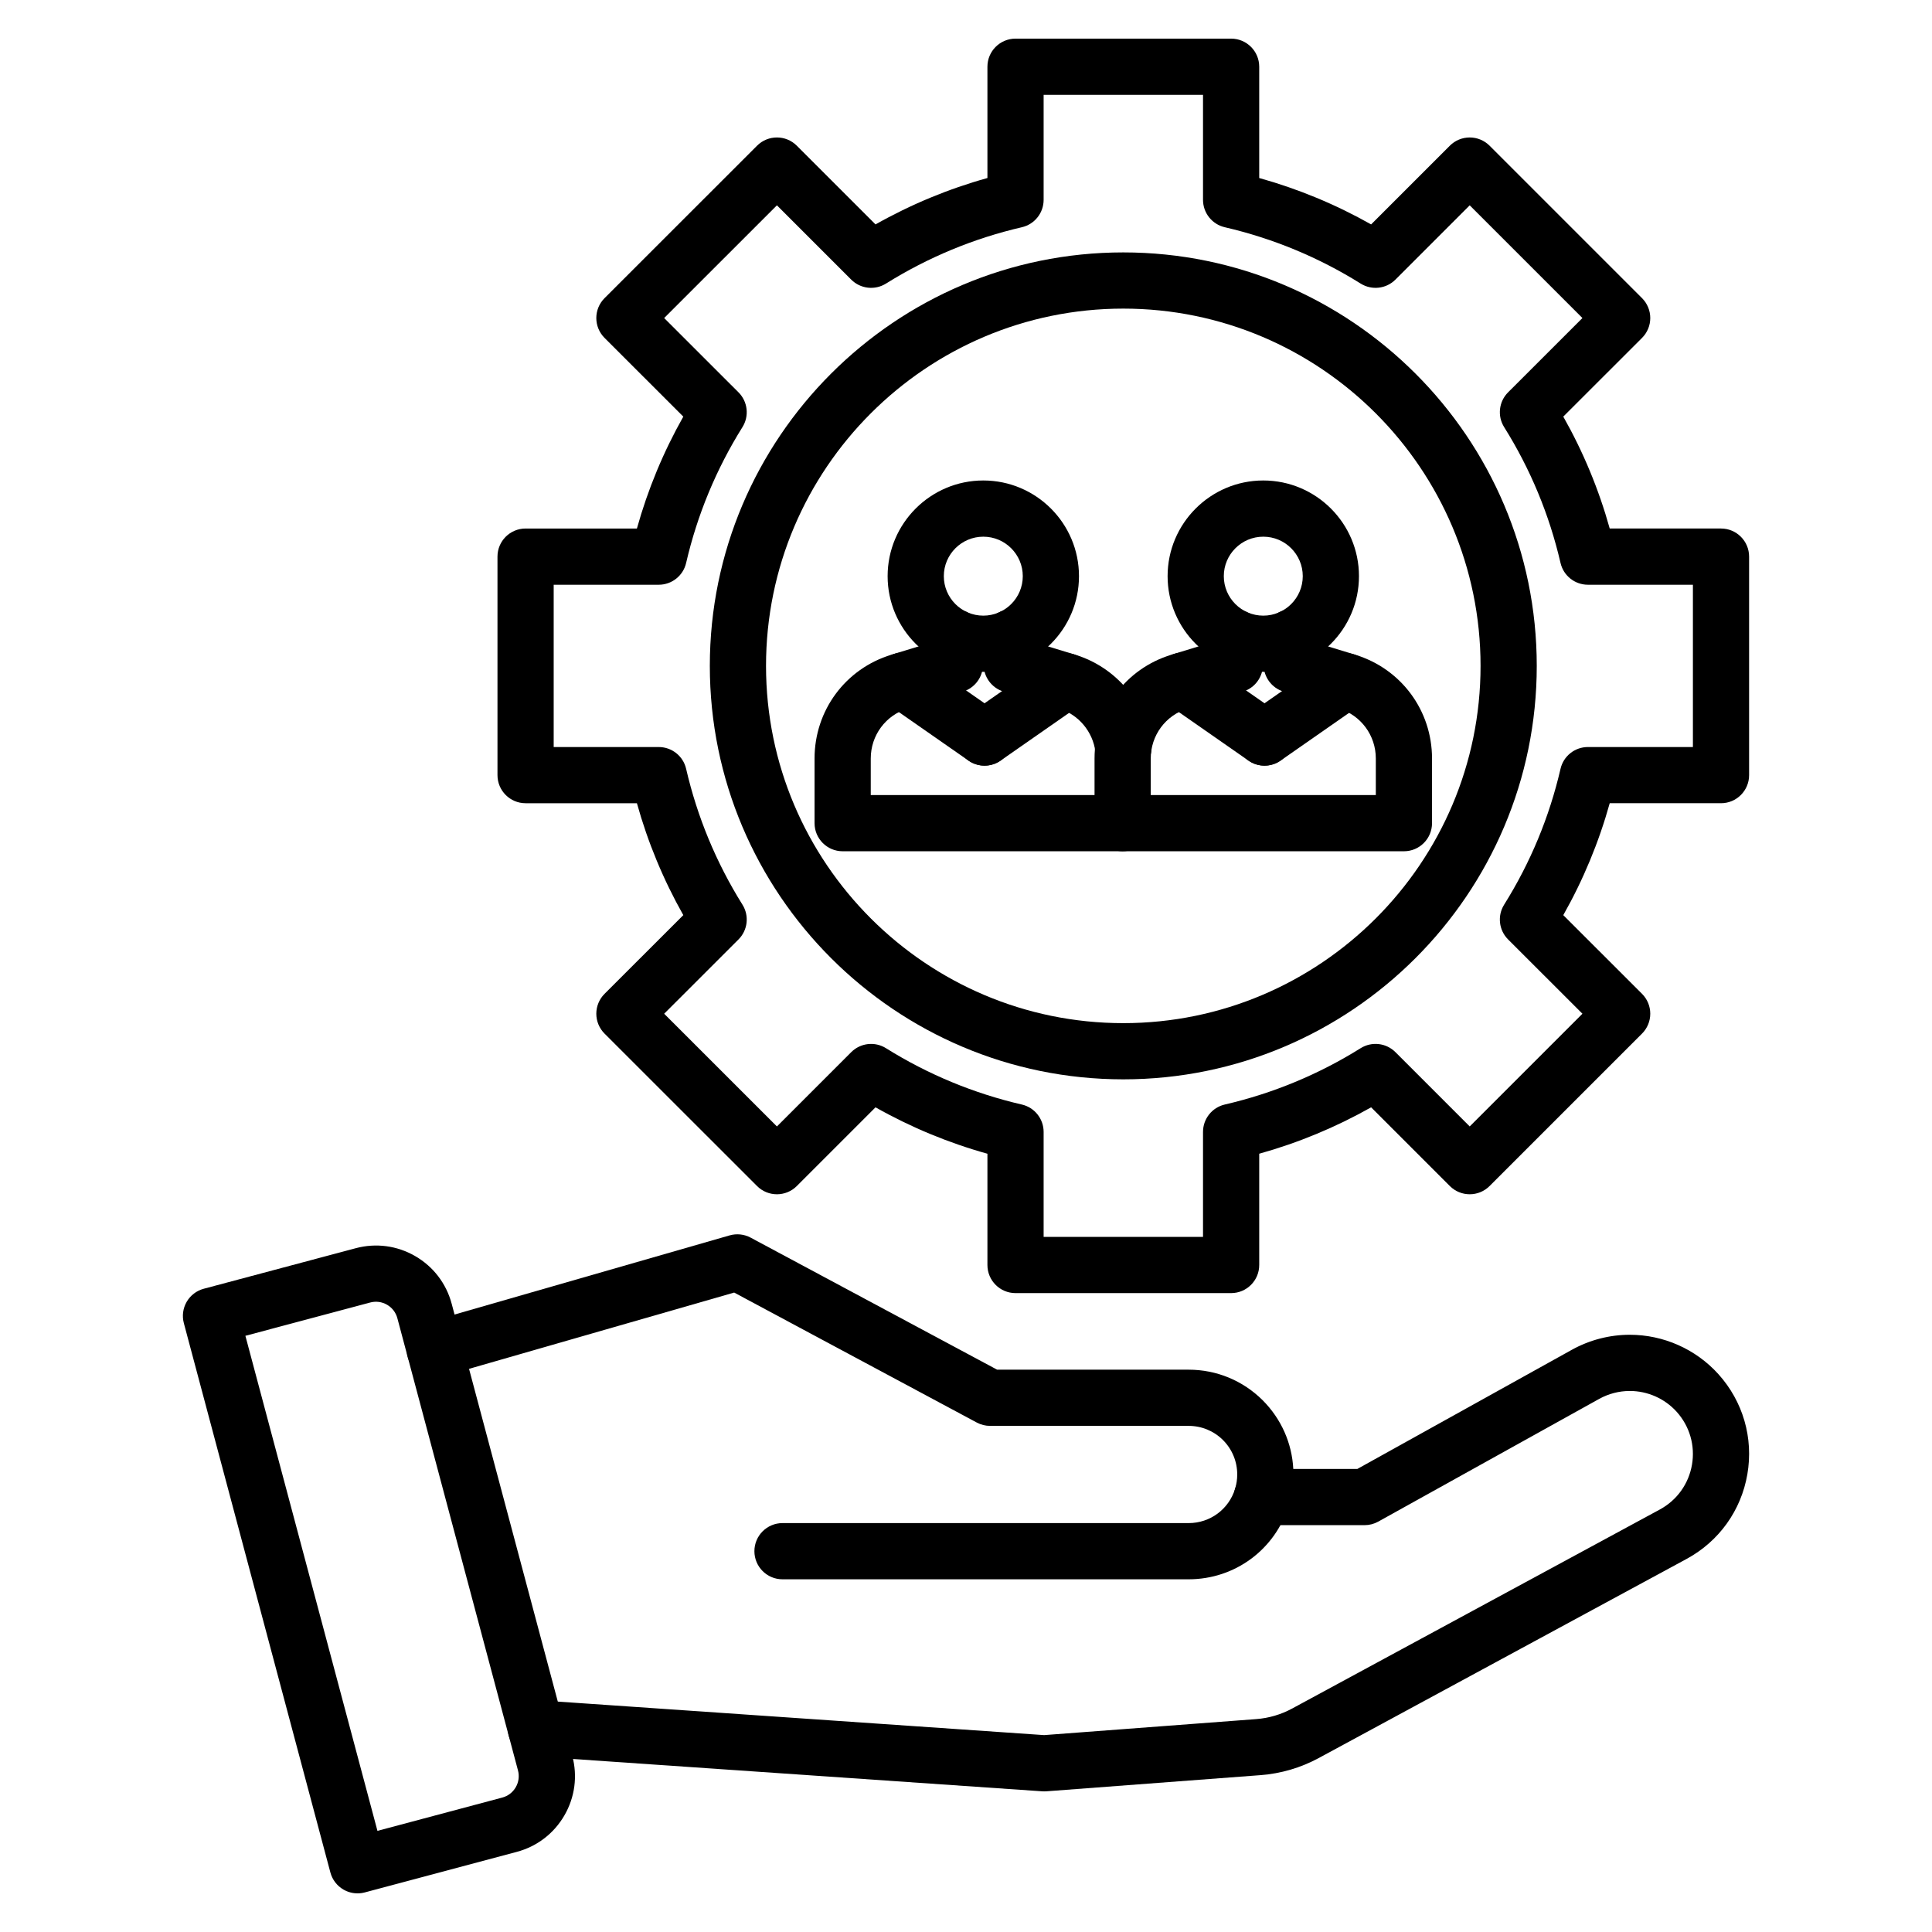 <svg enable-background="new 0 0 550 550" viewBox="0 0 550 550" xmlns="http://www.w3.org/2000/svg"><g id="_x33_89_-_Human_Resources"><g><g><g><path d="m350.474 368.122h-61.375c-4.418 0-8-3.582-8-8v-31.678c-11.118-3.1-21.789-7.525-31.857-13.211l-22.41 22.41c-3.124 3.123-8.188 3.124-11.313.001l-43.418-43.401c-1.501-1.501-2.344-3.536-2.344-5.658 0-2.123.844-4.158 2.345-5.658l22.422-22.409c-5.682-10.059-10.107-20.73-13.209-31.855h-31.693c-4.418 0-8-3.582-8-8v-62.203c0-4.418 3.582-8 8-8h31.693c3.102-11.125 7.527-21.797 13.209-31.855l-22.422-22.409c-1.501-1.5-2.345-3.536-2.345-5.658s.843-4.158 2.344-5.658l43.418-43.402c3.125-3.123 8.189-3.122 11.313.001l22.41 22.41c10.069-5.686 20.739-10.111 31.857-13.211v-31.678c0-4.418 3.582-8 8-8h61.375c4.418 0 8 3.582 8 8v31.678c11.121 3.103 21.794 7.528 31.856 13.21l22.409-22.41c1.501-1.5 3.535-2.343 5.657-2.343s4.156.843 5.657 2.343l43.402 43.402c1.5 1.5 2.343 3.536 2.343 5.658 0 2.123-.844 4.157-2.345 5.658l-22.419 22.405c5.688 10.053 10.117 20.725 13.221 31.859h31.678c4.418 0 8 3.582 8 8v62.202c0 4.418-3.582 8-8 8h-31.678c-3.104 11.134-7.532 21.806-13.221 31.859l22.419 22.406c1.501 1.5 2.345 3.535 2.345 5.657s-.843 4.157-2.343 5.658l-43.402 43.401c-3.125 3.124-8.189 3.123-11.314 0l-22.409-22.41c-10.063 5.682-20.733 10.107-31.856 13.21v31.679c0 4.418-3.582 8-8 8zm-53.375-16h45.375v-29.892c0-3.723 2.568-6.954 6.194-7.794 13.716-3.177 26.731-8.573 38.685-16.041 3.157-1.974 7.262-1.506 9.896 1.128l21.148 21.149 32.087-32.086-21.162-21.149c-2.638-2.636-3.104-6.745-1.124-9.905 7.474-11.932 12.874-24.943 16.051-38.673.839-3.628 4.07-6.197 7.794-6.197h29.892v-46.202h-29.892c-3.724 0-6.955-2.569-7.794-6.197-3.177-13.73-8.577-26.742-16.051-38.673-1.98-3.16-1.514-7.269 1.124-9.905l21.162-21.149-32.087-32.086-21.148 21.149c-2.635 2.635-6.736 3.101-9.896 1.128-11.955-7.468-24.97-12.865-38.684-16.041-3.627-.84-6.195-4.071-6.195-7.794v-29.892h-45.375v29.892c0 3.724-2.569 6.955-6.197 7.794-13.703 3.17-26.718 8.567-38.682 16.041-3.159 1.973-7.261 1.505-9.895-1.128l-21.15-21.15-32.101 32.089 21.161 21.148c2.636 2.634 3.104 6.74 1.128 9.899-7.468 11.946-12.865 24.959-16.039 38.679-.839 3.628-4.07 6.197-7.794 6.197h-29.908v46.202h29.908c3.724 0 6.955 2.569 7.794 6.197 3.175 13.72 8.571 26.733 16.039 38.679 1.976 3.16 1.508 7.265-1.128 9.899l-21.161 21.148 32.101 32.088 21.15-21.15c2.633-2.633 6.737-3.102 9.895-1.128 11.962 7.473 24.978 12.87 38.683 16.041 3.627.839 6.196 4.07 6.196 7.794z"/></g><g><path d="m319.777 307.267c-64.903 0-117.705-52.803-117.705-117.706s52.803-117.706 117.705-117.706c64.903 0 117.706 52.803 117.706 117.706s-52.802 117.706-117.706 117.706zm0-219.412c-56.081 0-101.705 45.625-101.705 101.706s45.625 101.706 101.705 101.706c56.081 0 101.706-45.625 101.706-101.706s-45.625-101.706-101.706-101.706z"/></g><g><g><g><g><path d="m288.033 190.688c-4.418 0-8-3.582-8-8v-1.215c0-4.418 3.582-8 8-8s8 3.582 8 8v1.215c0 4.419-3.582 8-8 8z"/></g><g><path d="m319.77 221.016c-3.967 0-7.409-2.948-7.926-6.986-.74-5.79-4.828-10.634-10.414-12.34l-.407-.122-15.349-4.694c-3.354-1.034-5.643-4.134-5.643-7.645v-7.756c0-4.418 3.582-8 8-8s8 3.582 8 8v1.845l10.031 3.056c11.633 3.554 20.115 13.607 21.652 25.625.561 4.383-2.538 8.39-6.921 8.95-.344.046-.686.067-1.023.067z"/></g><g><path d="m319.591 242.338h-79.705c-4.418 0-8-3.582-8-8v-18.404c0-13.683 8.787-25.557 21.866-29.548l10.07-3.075v-1.838c0-4.418 3.582-8 8-8s8 3.582 8 8v7.756c0 3.516-2.296 6.619-5.657 7.649l-15.726 4.807c-6.319 1.928-10.553 7.652-10.553 14.25v10.404h71.705c4.418 0 8 3.582 8 8s-3.582 7.999-8 7.999z"/></g><g><path d="m279.926 191.261c-15.019 0-27.238-12.219-27.238-27.239s12.219-27.239 27.238-27.239c15.02 0 27.239 12.219 27.239 27.239s-12.22 27.239-27.239 27.239zm0-38.478c-6.197 0-11.238 5.042-11.238 11.239s5.042 11.239 11.238 11.239c6.197 0 11.239-5.042 11.239-11.239s-5.042-11.239-11.239-11.239z"/></g></g><g><path d="m280.27 217.962c-1.579 0-3.174-.466-4.567-1.437l-23.258-16.209c-3.625-2.526-4.515-7.513-1.989-11.138 2.527-3.625 7.513-4.516 11.138-1.989l23.258 16.209c3.625 2.526 4.516 7.513 1.989 11.138-1.557 2.231-4.044 3.426-6.571 3.426z"/></g><g><path d="m280.283 217.962c-2.528 0-5.015-1.195-6.57-3.427-2.526-3.625-1.635-8.611 1.99-11.137l23.042-16.057c3.625-2.526 8.612-1.636 11.138 1.99 2.526 3.625 1.636 8.611-1.989 11.137l-23.042 16.057c-1.395.971-2.99 1.437-4.569 1.437z"/></g></g><g><g><g><path d="m367.737 190.688c-4.418 0-8-3.582-8-8v-1.215c0-4.418 3.582-8 8-8s8 3.582 8 8v1.215c0 4.419-3.582 8-8 8z"/></g><g><path d="m399.669 242.339h-80.075c-4.418 0-8-3.582-8-8v-18.405c0-13.68 8.787-25.553 21.864-29.545l10.067-3.079v-1.836c0-4.418 3.582-8 8-8s8 3.582 8 8v7.759c0 3.519-2.3 6.625-5.665 7.652l-15.727 4.807c-6.306 1.925-10.54 7.648-10.54 14.243v10.405h64.075v-10.405c0-6.594-4.234-12.317-10.537-14.243l-15.737-4.81c-3.361-1.03-5.657-4.133-5.657-7.649v-7.759c0-4.418 3.582-8 8-8s8 3.582 8 8v1.841l10.068 3.075c13.077 3.994 21.863 15.867 21.863 29.544v18.405c.001 4.418-3.581 8-7.999 8z"/></g><g><path d="m359.631 191.261c-15.02 0-27.239-12.219-27.239-27.239s12.22-27.239 27.239-27.239 27.238 12.219 27.238 27.239-12.219 27.239-27.238 27.239zm0-38.478c-6.197 0-11.239 5.042-11.239 11.239s5.042 11.239 11.239 11.239 11.238-5.042 11.238-11.239-5.041-11.239-11.238-11.239z"/></g></g><g><path d="m359.974 217.962c-1.579 0-3.174-.466-4.567-1.437l-23.258-16.209c-3.625-2.526-4.516-7.513-1.989-11.138 2.527-3.626 7.513-4.516 11.138-1.989l23.258 16.209c3.625 2.526 4.516 7.513 1.989 11.138-1.557 2.231-4.044 3.426-6.571 3.426z"/></g><g><path d="m359.987 217.962c-2.528 0-5.016-1.195-6.57-3.427-2.526-3.625-1.635-8.611 1.989-11.137l23.043-16.057c3.625-2.526 8.611-1.636 11.138 1.99 2.526 3.625 1.635 8.611-1.989 11.137l-23.043 16.057c-1.394.971-2.989 1.437-4.568 1.437z"/></g></g></g></g><g><g><path d="m338.376 449.593h-115.614c-4.418 0-8-3.582-8-8s3.582-8 8-8h115.614c6.113 0 11.43-3.927 13.229-9.771 1.302-4.222 5.777-6.587 10.001-5.29 4.222 1.301 6.591 5.778 5.29 10.001-3.879 12.597-15.341 21.06-28.52 21.06z"/></g><g><path d="m297.269 509.97c-.184 0-.367-.006-.55-.019l-144.731-9.974c-4.408-.304-7.735-4.124-7.431-8.531.303-4.408 4.125-7.733 8.531-7.432l144.155 9.935 60.337-4.555c3.628-.273 7.09-1.29 10.291-3.023l104.649-56.648c4.877-2.642 8.213-7.291 9.151-12.756s-.657-10.962-4.376-15.081c-3.394-3.752-8.255-5.907-13.331-5.907-3.033 0-6.048.782-8.719 2.263l-62.885 34.93c-1.188.66-2.525 1.007-3.885 1.007h-29.225c-2.538 0-4.925-1.204-6.434-3.244-1.508-2.041-1.959-4.676-1.215-7.103.406-1.323.612-2.695.612-4.076 0-3.696-1.44-7.179-4.058-9.807-2.602-2.591-6.085-4.031-9.781-4.031h-56.522c-1.318 0-2.616-.326-3.777-.948l-69.072-37.003-83.016 23.883c-4.245 1.219-8.678-1.23-9.9-5.477s1.23-8.679 5.476-9.9l86.14-24.781c2.002-.574 4.151-.348 5.99.637l70.167 37.59h54.515c7.956 0 15.447 3.096 21.095 8.717 5.273 5.297 8.322 12.179 8.703 19.544h18.229l61.08-33.927c5.045-2.797 10.742-4.272 16.481-4.272 9.59 0 18.775 4.075 25.202 11.18 7.034 7.791 10.048 18.183 8.274 28.516s-8.08 19.124-17.303 24.118l-104.651 56.65c-5.196 2.813-10.815 4.463-16.703 4.907l-60.912 4.598c-.2.012-.401.02-.601.02z"/></g><g><path d="m101.785 539c-1.396 0-2.78-.365-4.008-1.076-1.836-1.063-3.175-2.812-3.722-4.862l-41.718-156.392c-.547-2.05-.257-4.233.806-6.069s2.812-3.175 4.862-3.722l43.264-11.54c5.76-1.536 11.773-.738 16.931 2.248 5.159 2.985 8.846 7.802 10.382 13.562l34.338 128.729c1.537 5.759.738 11.771-2.248 16.93s-7.803 8.847-13.562 10.382l-43.263 11.541c-.679.18-1.372.269-2.062.269zm-31.927-158.724 37.594 140.932 35.533-9.479c1.63-.435 2.993-1.479 3.837-2.938.845-1.46 1.071-3.162.637-4.792l-34.338-128.729c-.435-1.63-1.479-2.992-2.938-3.837-1.46-.845-3.159-1.071-4.792-.637z"/></g></g></g></g><g id="Layer_1"/></svg>